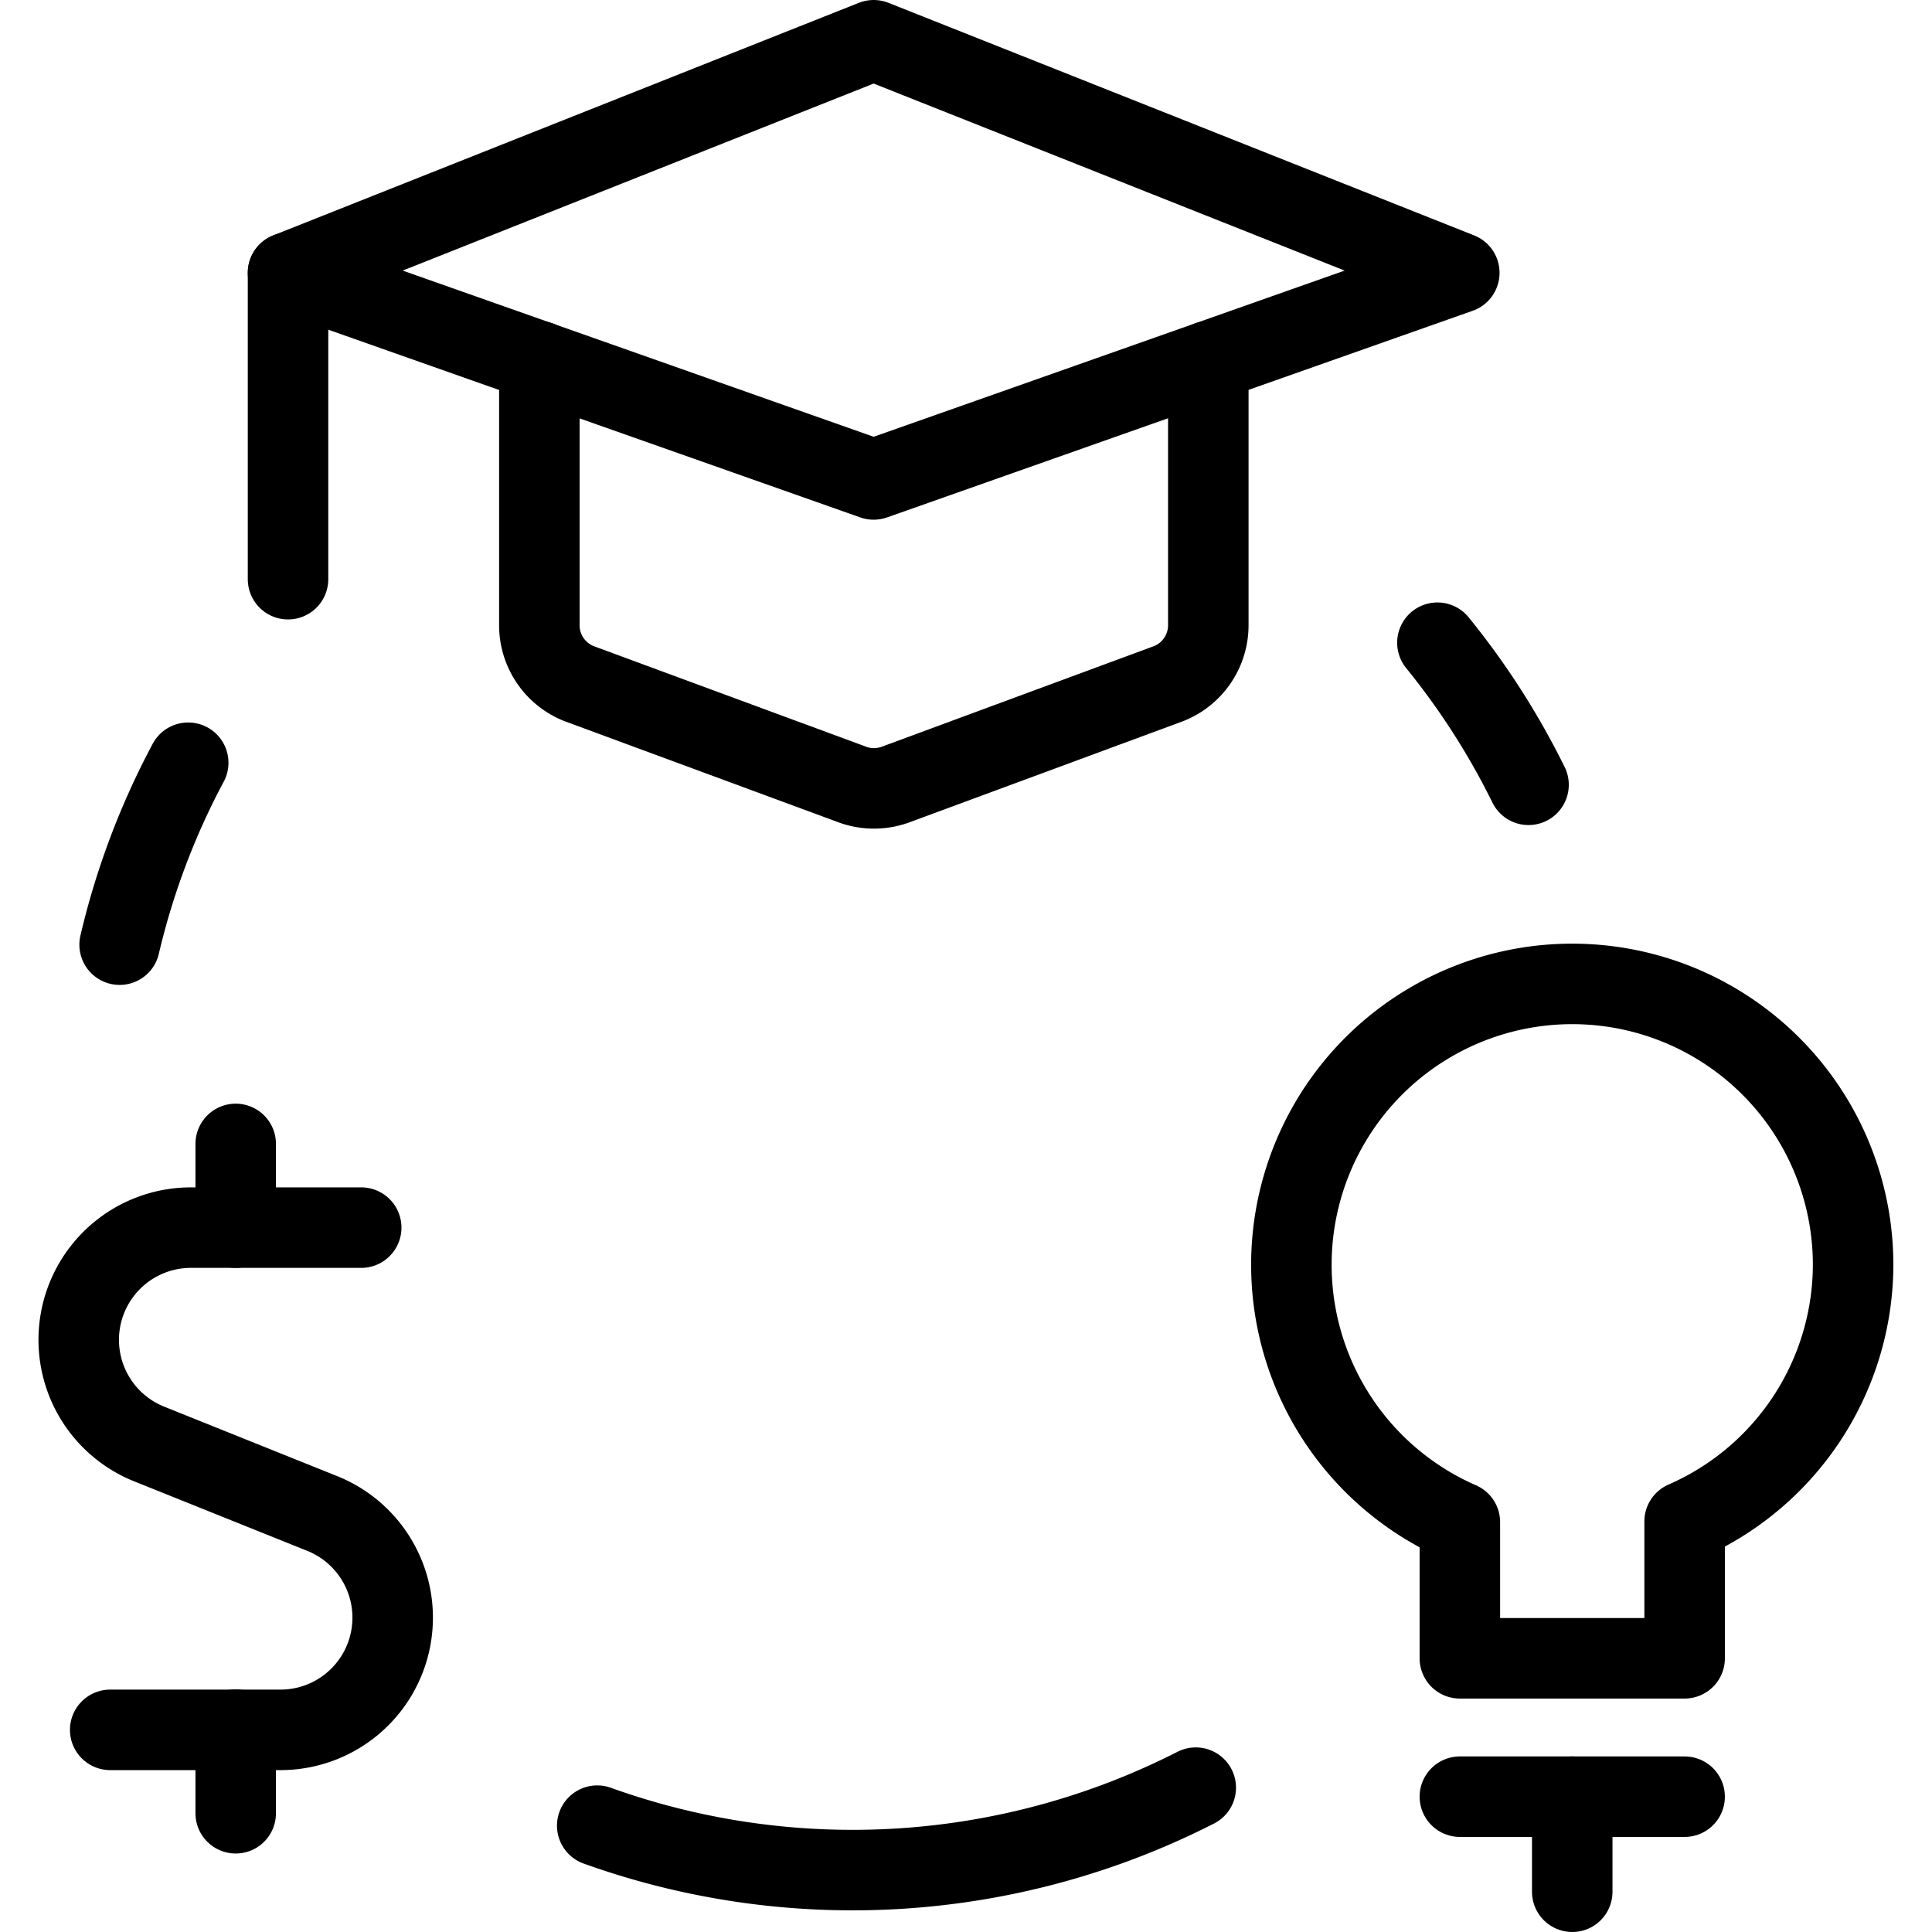 <svg xmlns="http://www.w3.org/2000/svg" viewBox="0 0 24 24"><g transform="matrix(1,0,0,1,0,0)"><defs><style>.a,.b{fill:none;stroke:#000000;stroke-linecap:round;}.a{stroke-linejoin:round;}.b{stroke-miterlimit:10;}</style></defs><path class="a" d="M4.487,15.25H2.374a1.394,1.394,0,0,0-.518,2.689L4,18.8a1.394,1.394,0,0,1-.517,2.689H1.369"></path><line class="a" x1="2.928" y1="22.525" x2="2.928" y2="21.486"></line><line class="a" x1="2.928" y1="15.25" x2="2.928" y2="14.21"></line><polygon class="a" points="10.853 0.5 3.578 3.389 10.853 5.956 18.128 3.389 10.853 0.5"></polygon><line class="a" x1="3.578" y1="3.389" x2="3.578" y2="7.195"></line><path class="a" d="M6.7,4.489V7.767a.78.78,0,0,0,.49.724l3.377,1.247a.783.783,0,0,0,.579,0L14.52,8.491a.78.78,0,0,0,.49-.724V4.489"></path><path class="a" d="M23.02,15.709a3.489,3.489,0,1,0-4.885,3.2V20.6h2.792V18.9A3.488,3.488,0,0,0,23.02,15.709Z"></path><line class="a" x1="18.135" y1="22.319" x2="20.927" y2="22.319"></line><line class="a" x1="19.531" y1="22.319" x2="19.531" y2="23.5"></line><path class="b" d="M14.854,22.207a9.387,9.387,0,0,1-7.435.472"></path><path class="b" d="M17.856,7.984a9.354,9.354,0,0,1,1.132,1.765"></path><path class="b" d="M1.486,11.735a9.314,9.314,0,0,1,.852-2.26"></path></g></svg>